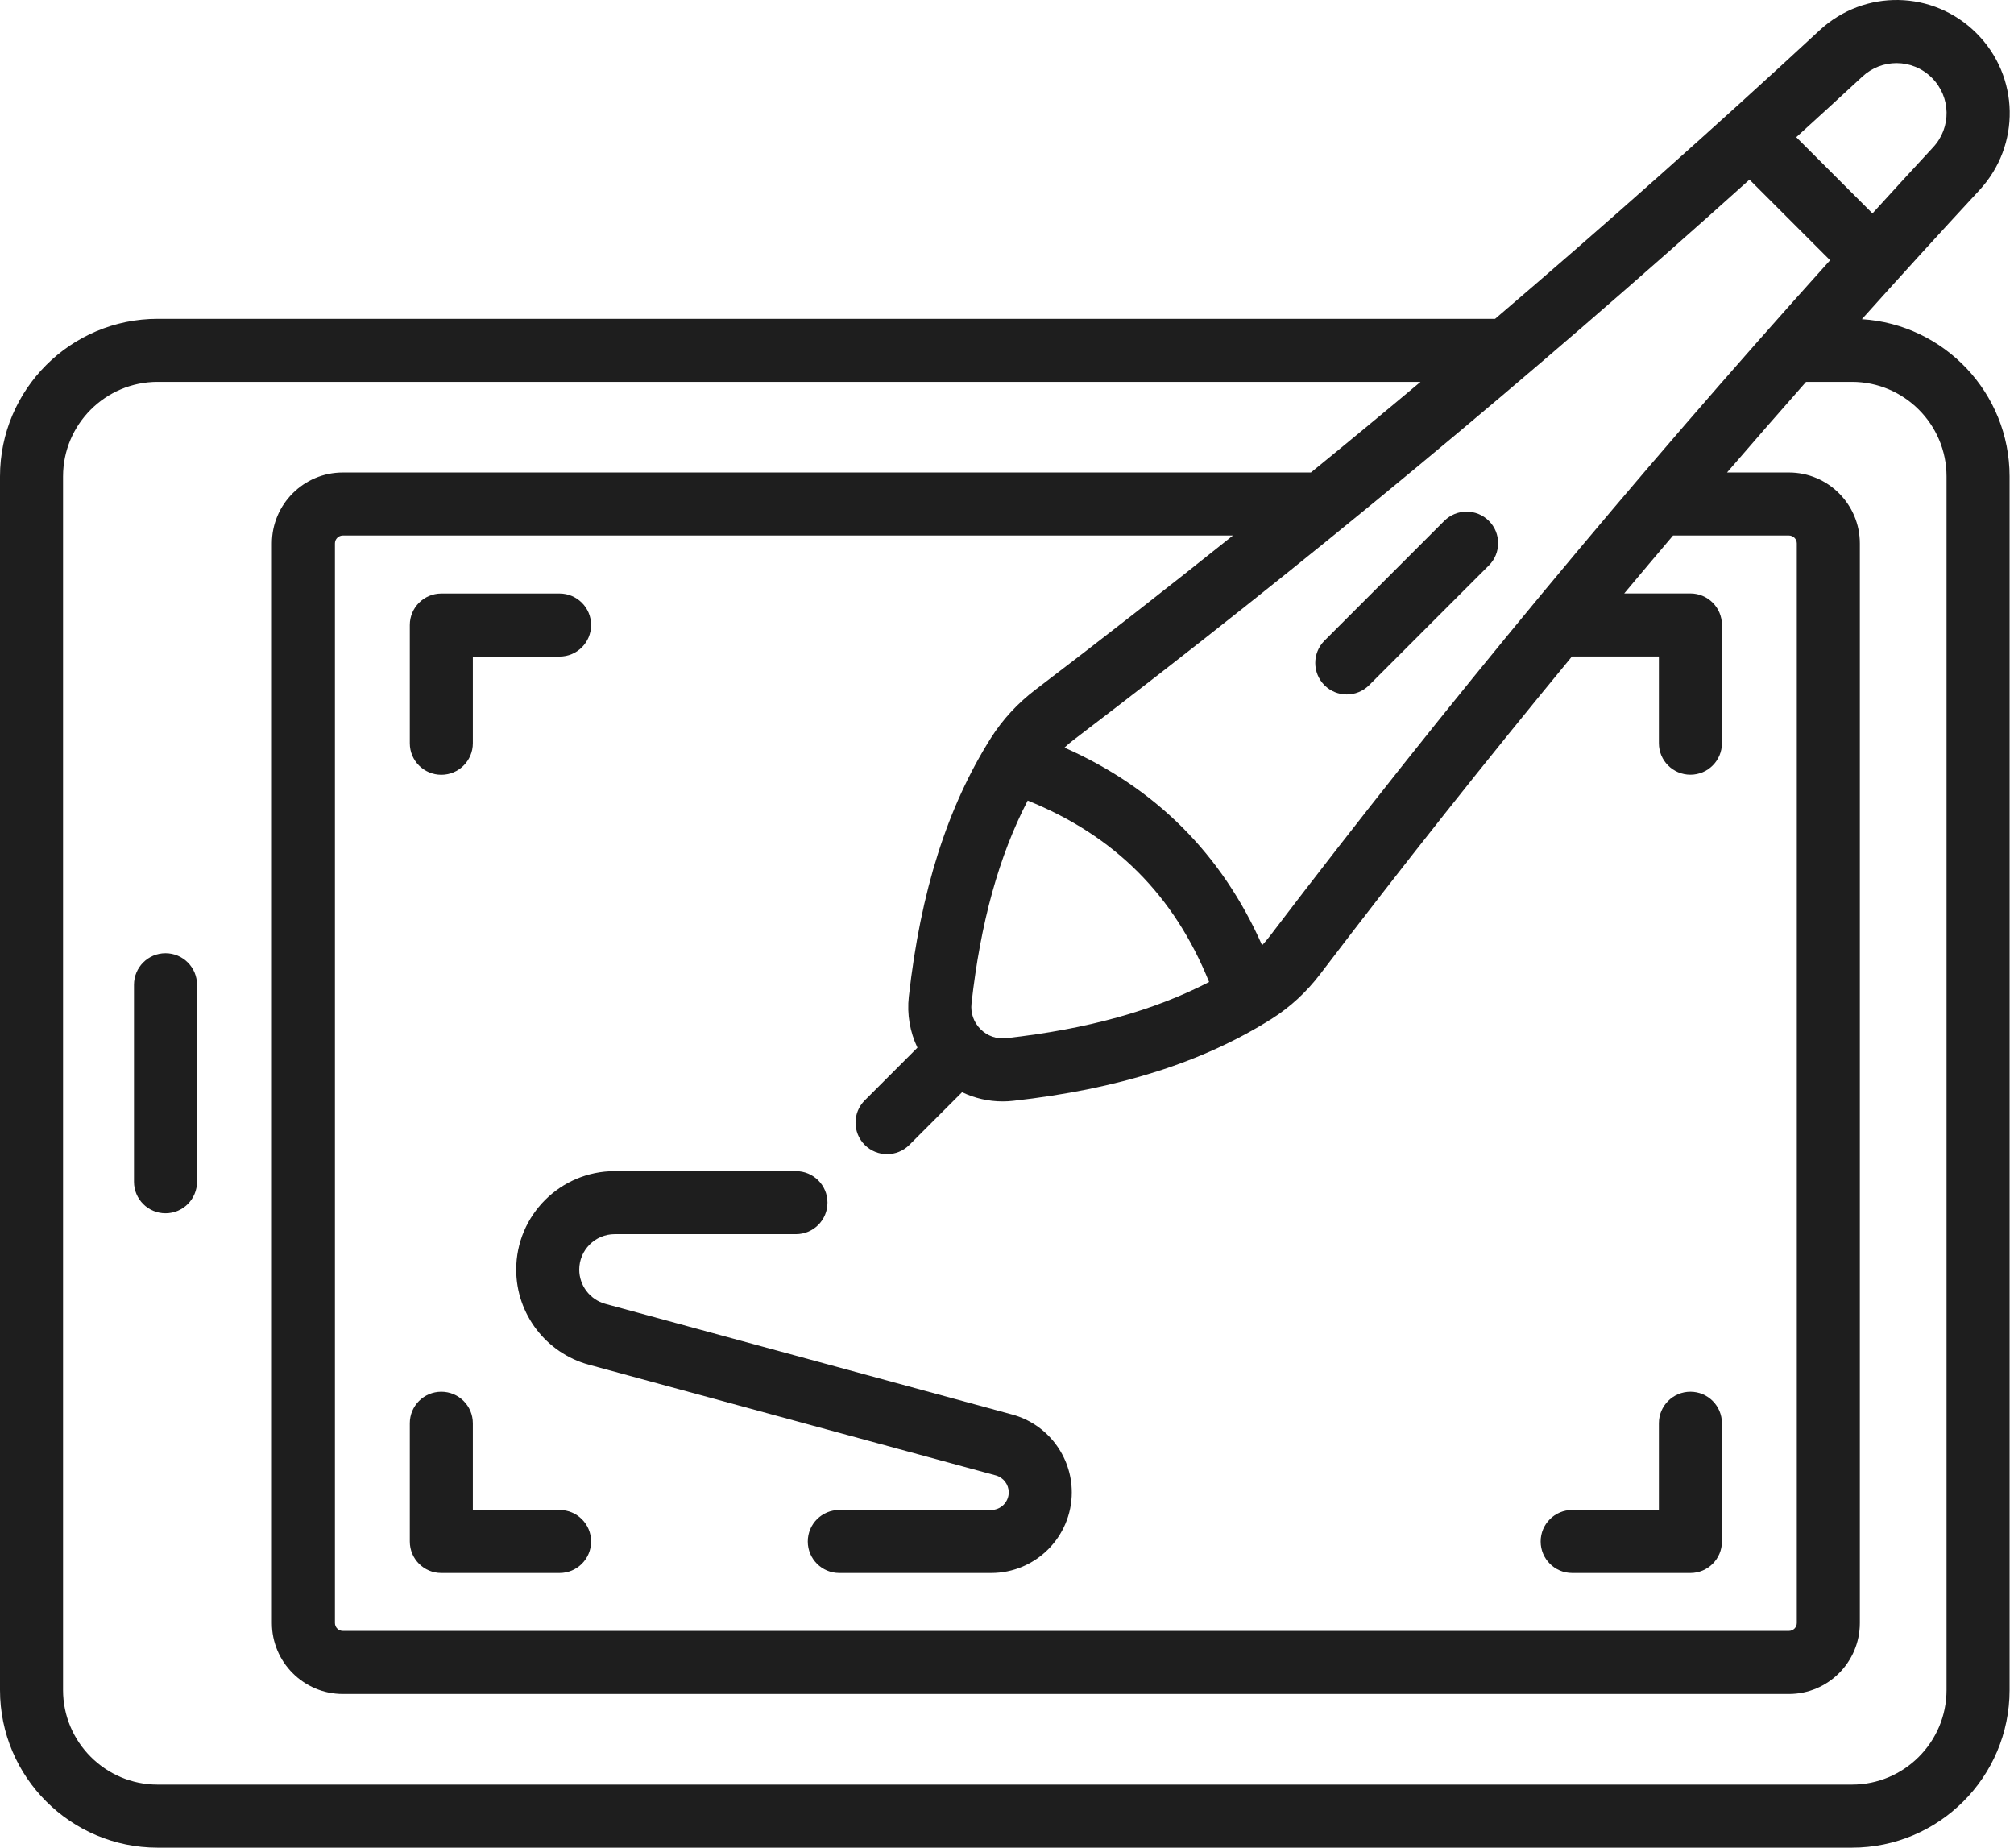 <?xml version="1.0" encoding="UTF-8"?>
<svg xmlns="http://www.w3.org/2000/svg" width="109" height="100" viewBox="0 0 109 100" fill="none">
  <path d="M8.957 51.591C8.014 51.591 7.251 52.354 7.251 53.297V63.959C7.251 64.902 8.014 65.666 8.957 65.666C9.899 65.666 10.663 64.902 10.663 63.959V53.297C10.663 52.354 9.899 51.591 8.957 51.591Z" fill="#1E1E1E"></path>
  <path d="M23.885 41.934C24.827 41.934 25.591 41.171 25.591 40.228V35.535H30.285C31.227 35.535 31.991 34.771 31.991 33.828C31.991 32.886 31.227 32.122 30.285 32.122H23.885C22.942 32.122 22.179 32.886 22.179 33.828V40.228C22.179 41.169 22.942 41.934 23.885 41.934Z" fill="#1E1E1E"></path>
  <path d="M30.285 81.724H25.591V77.03C25.591 76.088 24.827 75.324 23.885 75.324C22.942 75.324 22.179 76.088 22.179 77.03V83.43C22.179 84.373 22.942 85.136 23.885 85.136H30.285C31.227 85.136 31.991 84.373 31.991 83.43C31.991 82.487 31.227 81.724 30.285 81.724Z" fill="#1E1E1E"></path>
  <path d="M85.088 85.136H91.487C92.43 85.136 93.193 84.373 93.193 83.43V77.03C93.193 76.088 92.43 75.324 91.487 75.324C90.545 75.324 89.781 76.088 89.781 77.03V81.724H85.088C84.145 81.724 83.382 82.487 83.382 83.43C83.382 84.373 84.145 85.136 85.088 85.136Z" fill="#1E1E1E"></path>
  <path d="M100.768 17.275C102.869 14.932 104.989 12.603 107.128 10.293C109.375 7.867 109.307 4.135 106.97 1.799C104.633 -0.538 100.903 -0.606 98.476 1.642C92.728 6.964 86.866 12.176 80.916 17.256H8.53C3.826 17.256 0 21.082 0 25.787V91.47C0 96.174 3.826 100 8.53 100H100.231C104.935 100 108.761 96.174 108.761 91.47V25.787C108.761 21.263 105.221 17.553 100.768 17.275ZM53.067 55.7C52.698 55.331 52.521 54.826 52.579 54.312C53.067 49.936 54.067 46.323 55.62 43.329C60.32 45.227 63.54 48.447 65.438 53.147C62.442 54.7 58.831 55.7 54.455 56.188C53.941 56.248 53.436 56.069 53.067 55.7ZM56.057 37.315C55.078 38.059 54.261 38.944 53.628 39.945C51.276 43.668 49.823 48.245 49.188 53.934C49.079 54.898 49.248 55.852 49.653 56.702L46.801 59.554C46.136 60.219 46.136 61.3 46.801 61.966C47.134 62.298 47.571 62.465 48.008 62.465C48.446 62.465 48.881 62.298 49.215 61.966L52.069 59.112C52.749 59.438 53.496 59.611 54.263 59.611C54.453 59.611 54.645 59.601 54.837 59.579C60.527 58.944 65.103 57.491 68.827 55.139C69.827 54.508 70.712 53.691 71.458 52.71C75.853 46.933 80.4 41.199 85.075 35.53H89.781V40.224C89.781 41.167 90.545 41.93 91.487 41.93C92.43 41.93 93.193 41.167 93.193 40.224V33.824C93.193 32.882 92.43 32.118 91.487 32.118H87.905C88.781 31.071 89.662 30.024 90.547 28.983H96.819C97.053 28.983 97.245 29.175 97.245 29.41V87.842C97.245 88.077 97.053 88.269 96.819 88.269H18.553C18.319 88.269 18.127 88.077 18.127 87.842V29.41C18.127 29.175 18.319 28.983 18.553 28.983H66.728C63.19 31.815 59.631 34.594 56.057 37.315ZM68.739 50.646C68.601 50.827 68.456 50.998 68.306 51.16C66.129 46.231 62.538 42.64 57.609 40.463C57.773 40.311 57.942 40.166 58.123 40.03C70.582 30.549 82.85 20.376 94.684 9.722L99.047 14.085C88.393 25.919 78.221 38.187 68.739 50.646ZM100.794 4.145C101.318 3.659 101.982 3.416 102.643 3.416C103.336 3.416 104.027 3.682 104.556 4.211C105.59 5.246 105.62 6.898 104.622 7.973C103.521 9.161 102.43 10.353 101.34 11.55L97.215 7.425C98.414 6.337 99.606 5.246 100.794 4.145ZM105.349 91.47C105.349 94.291 103.052 96.588 100.231 96.588H8.53C5.709 96.588 3.412 94.291 3.412 91.47V25.787C3.412 22.965 5.709 20.668 8.53 20.668H76.881C74.913 22.319 72.934 23.955 70.948 25.573H18.553C16.438 25.573 14.715 27.296 14.715 29.412V87.844C14.715 89.96 16.438 91.683 18.553 91.683H96.819C98.934 91.683 100.657 89.96 100.657 87.844V29.412C100.657 27.296 98.934 25.573 96.819 25.573H93.469C94.885 23.931 96.311 22.296 97.746 20.668H100.231C103.052 20.668 105.349 22.965 105.349 25.787V91.47Z" fill="#1E1E1E"></path>
  <path d="M80.579 28.19C79.914 27.525 78.833 27.525 78.167 28.19L71.682 34.675C71.017 35.34 71.017 36.422 71.682 37.087C72.015 37.42 72.452 37.586 72.889 37.586C73.326 37.586 73.761 37.42 74.096 37.087L80.581 30.602C81.247 29.936 81.247 28.855 80.579 28.19Z" fill="#1E1E1E"></path>
  <path d="M31.349 68.715C31.349 67.657 32.21 66.796 33.268 66.796H43.078C44.02 66.796 44.784 66.032 44.784 65.09C44.784 64.147 44.02 63.384 43.078 63.384H33.268C30.327 63.384 27.937 65.776 27.937 68.715C27.937 71.114 29.553 73.23 31.869 73.861L53.89 79.852C54.304 79.965 54.594 80.342 54.594 80.771C54.594 81.295 54.167 81.724 53.641 81.724H45.424C44.481 81.724 43.718 82.487 43.718 83.43C43.718 84.373 44.481 85.136 45.424 85.136H53.641C56.048 85.136 58.006 83.178 58.006 80.771C58.006 78.806 56.682 77.075 54.786 76.559L32.765 70.568C31.931 70.34 31.349 69.579 31.349 68.715Z" fill="#1E1E1E"></path>
</svg>
